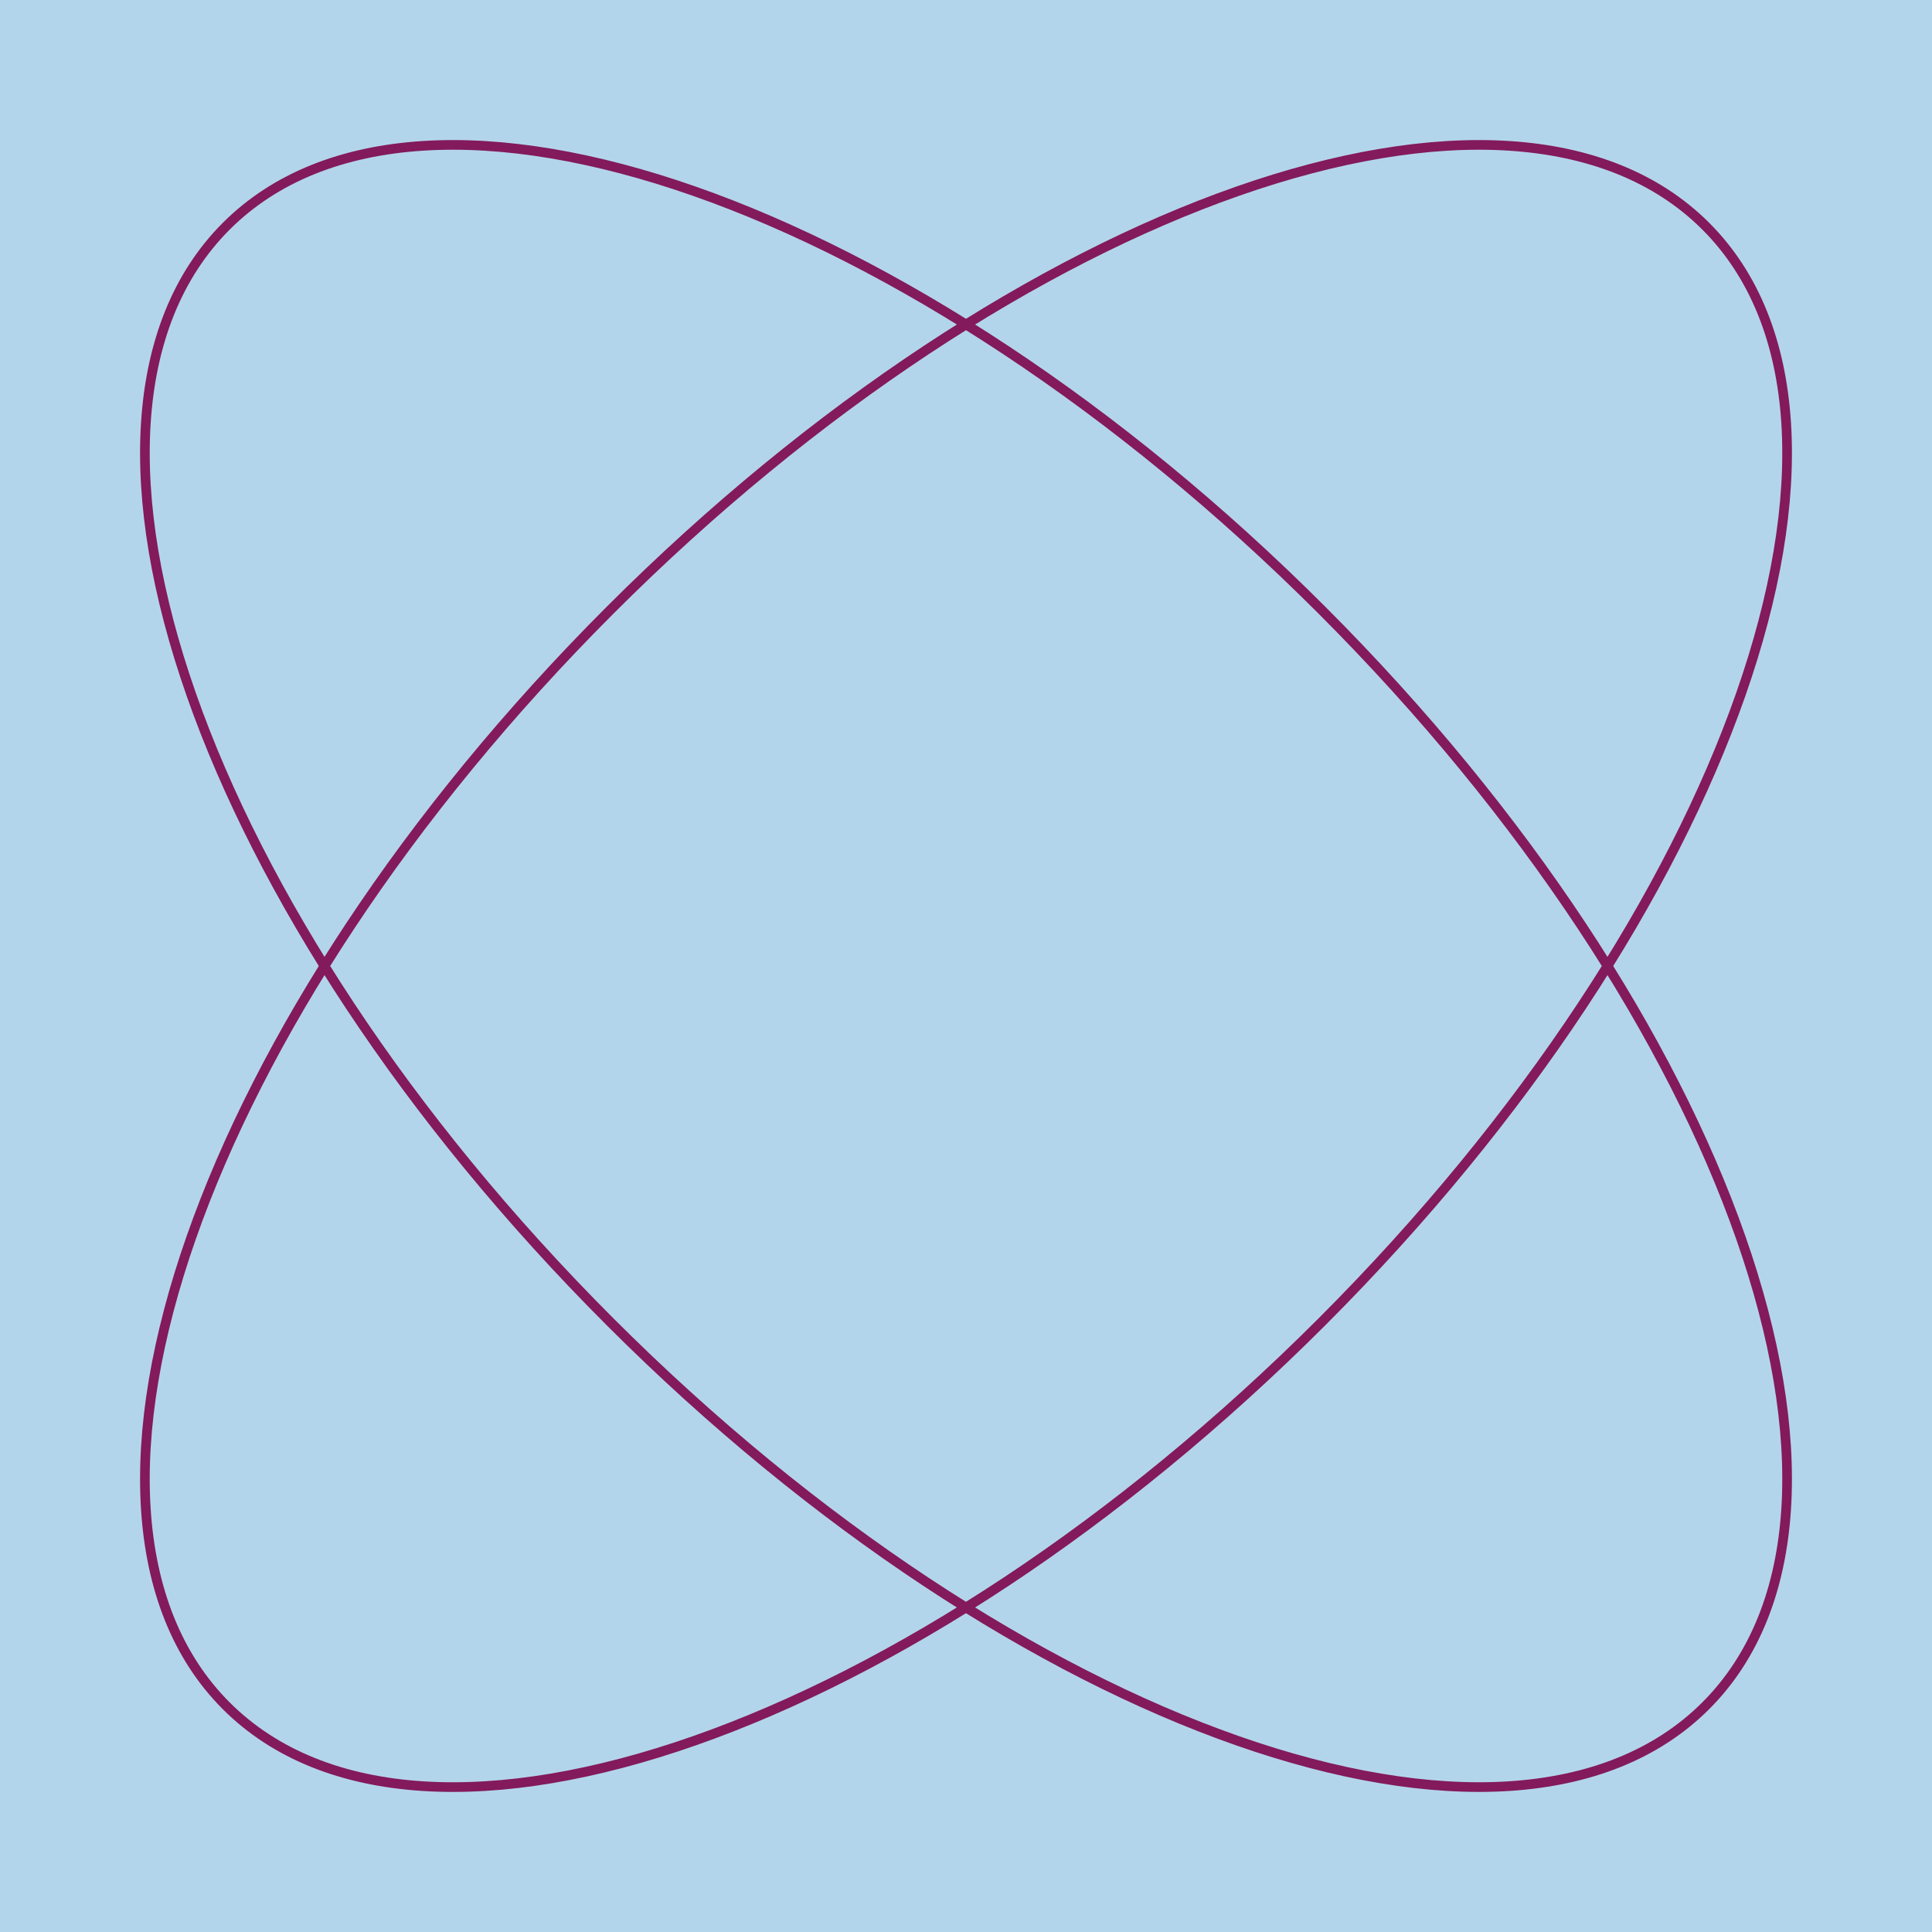 <svg width="400" height="400" viewBox="0 0 400 400" fill="none" xmlns="http://www.w3.org/2000/svg">
<rect width="400" height="400" fill="#B3D5EB"/>
<path d="M273.684 126.327C358.265 210.908 393.856 312.474 353.161 353.153C312.465 393.848 210.916 358.274 126.318 273.676C41.737 189.095 6.145 87.528 46.841 46.833C87.536 6.155 189.085 41.729 273.684 126.327Z" stroke="#831A5B" stroke-width="2" stroke-miterlimit="10"/>
<path d="M273.684 273.676C189.085 358.257 87.536 393.848 46.841 353.17C6.145 312.474 41.737 210.908 126.318 126.327C210.916 41.729 312.465 6.155 353.161 46.833C393.856 87.528 358.265 189.095 273.684 273.676Z" stroke="#831A5B" stroke-width="2" stroke-miterlimit="10"/>
</svg>
